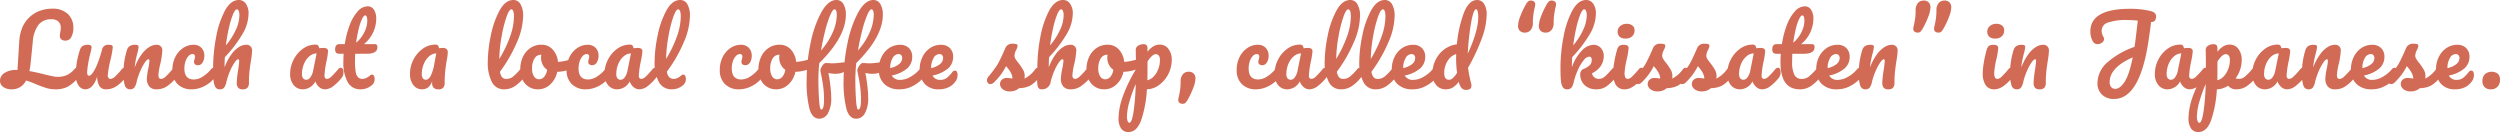 <svg xmlns="http://www.w3.org/2000/svg" width="793.56" height="41.91" viewBox="0 0 793.56 41.91">
  <path id="パス_504" data-name="パス 504" d="M23.22,32.31a.693.693,0,0,1,.615.36,1.861,1.861,0,0,1,.225.99,2.831,2.831,0,0,1-.57,1.86,11.059,11.059,0,0,1-3.255,2.82,8.212,8.212,0,0,1-3.8.81,10.129,10.129,0,0,1-2.88-.39,33.781,33.781,0,0,1-3.21-1.17,29.38,29.38,0,0,0-3.3-1.23,4.935,4.935,0,0,1-4.59,2.79,4.323,4.323,0,0,1-2.685-.765A2.365,2.365,0,0,1-1.23,36.42,2.89,2.89,0,0,1,.18,33.975,6.478,6.478,0,0,1,3.93,33h.39l.54-8.73a13.856,13.856,0,0,1,1.08-4.95,9.782,9.782,0,0,1,2.49-3.33,9.507,9.507,0,0,1,3.15-1.815,11.344,11.344,0,0,1,3.75-.615,6.883,6.883,0,0,1,4.98,1.68,5.815,5.815,0,0,1,1.74,4.38,5.8,5.8,0,0,1-.66,2.955A2.034,2.034,0,0,1,19.56,23.7a1.984,1.984,0,0,1-1.32-.405,1.427,1.427,0,0,1-.48-1.155,7.252,7.252,0,0,1,.12-.99,7.244,7.244,0,0,0,.18-1.5,2.7,2.7,0,0,0-.735-2,3.04,3.04,0,0,0-2.235-.735,5.018,5.018,0,0,0-4.08,1.725A10.091,10.091,0,0,0,9.18,24.06l-.69,6.81a21.182,21.182,0,0,1-.39,2.49q1.92.33,4.8,1.05,1.68.42,2.58.6a8.225,8.225,0,0,0,1.59.18,6.971,6.971,0,0,0,2.985-.585A7.186,7.186,0,0,0,22.41,32.73,1.053,1.053,0,0,1,23.22,32.31Zm2.67,6.84a2.578,2.578,0,0,1-2.2-1.245,5.358,5.358,0,0,1-.855-3.1,26.2,26.2,0,0,1,.3-4.125,25.894,25.894,0,0,1,.99-3.975,2.51,2.51,0,0,1,.84-1.29,2.957,2.957,0,0,1,1.71-.39,1.481,1.481,0,0,1,.915.21.769.769,0,0,1,.255.63,12.454,12.454,0,0,1-.33,1.62q-.3,1.11-.48,2.01a28.376,28.376,0,0,0-.6,4.2,1.871,1.871,0,0,0,.15.885.515.515,0,0,0,.48.255q.45,0,1.125-.9a13.227,13.227,0,0,0,1.44-2.73,36.483,36.483,0,0,0,1.485-4.5,1.948,1.948,0,0,1,2.22-1.68,1.981,1.981,0,0,1,.96.165.662.662,0,0,1,.27.615,29.062,29.062,0,0,1-.75,4.11,33.256,33.256,0,0,0-.84,4.74,1.433,1.433,0,0,0,.24.885.755.755,0,0,0,.63.315,2.344,2.344,0,0,0,1.425-.735A24.078,24.078,0,0,0,37.47,32.73a1.053,1.053,0,0,1,.81-.42.693.693,0,0,1,.615.36,1.861,1.861,0,0,1,.225.99,2.758,2.758,0,0,1-.57,1.86,13.277,13.277,0,0,1-2.775,2.61A5.82,5.82,0,0,1,32.4,39.15a2.3,2.3,0,0,1-2.115-1.11,6.023,6.023,0,0,1-.675-3.12,7.026,7.026,0,0,1-1.53,3.135A2.981,2.981,0,0,1,25.89,39.15Zm14.13,0a1.639,1.639,0,0,1-1.6-1.2,11.5,11.5,0,0,1-.465-3.84,24.431,24.431,0,0,1,1.11-7.41,2.257,2.257,0,0,1,.885-1.275,3.121,3.121,0,0,1,1.725-.4,1.69,1.69,0,0,1,.84.15.619.619,0,0,1,.24.57,11.436,11.436,0,0,1-.45,2.16q-.3,1.2-.48,2.1a21.521,21.521,0,0,0-.3,2.22,17.058,17.058,0,0,1,2.22-4.2,8.705,8.705,0,0,1,2.415-2.31,4.392,4.392,0,0,1,2.175-.69,1.724,1.724,0,0,1,1.95,1.95,24.11,24.11,0,0,1-.66,4.23,20.82,20.82,0,0,0-.57,3.45q0,1.2.87,1.2a2.344,2.344,0,0,0,1.425-.735A24.078,24.078,0,0,0,53.55,32.73a1.053,1.053,0,0,1,.81-.42.693.693,0,0,1,.615.36,1.861,1.861,0,0,1,.225.99,2.758,2.758,0,0,1-.57,1.86,13.277,13.277,0,0,1-2.775,2.61,5.82,5.82,0,0,1-3.375,1.02,2.916,2.916,0,0,1-2.31-.885,3.764,3.764,0,0,1-.78-2.565,18.729,18.729,0,0,1,.42-3,15.525,15.525,0,0,0,.39-2.61q0-.48-.33-.48-.39,0-1.1,1a16.11,16.11,0,0,0-1.44,2.655,20.652,20.652,0,0,0-1.185,3.48,4.678,4.678,0,0,1-.765,1.9A1.726,1.726,0,0,1,40.02,39.15Zm19.68,0a6.12,6.12,0,0,1-4.575-1.665,6,6,0,0,1-1.635-4.4,9.042,9.042,0,0,1,.96-4.26,7.312,7.312,0,0,1,2.49-2.82,5.819,5.819,0,0,1,3.21-.99,3.346,3.346,0,0,1,2.565.975A3.514,3.514,0,0,1,63.63,28.5a3.881,3.881,0,0,1-.555,2.13,1.668,1.668,0,0,1-1.455.87,1.444,1.444,0,0,1-.915-.27.9.9,0,0,1-.345-.75,2.242,2.242,0,0,1,.06-.48q.06-.27.09-.39a2.666,2.666,0,0,0,.15-.84.85.85,0,0,0-.195-.6.72.72,0,0,0-.555-.21,1.787,1.787,0,0,0-1.29.615,4.378,4.378,0,0,0-.96,1.665,7.084,7.084,0,0,0-.36,2.31q0,3.48,3.03,3.48a5.355,5.355,0,0,0,2.655-.825A10.822,10.822,0,0,0,65.79,32.73a1.053,1.053,0,0,1,.81-.42.693.693,0,0,1,.615.36,1.861,1.861,0,0,1,.225.99,2.906,2.906,0,0,1-.57,1.86,9.731,9.731,0,0,1-3.375,2.685A8.74,8.74,0,0,1,59.7,39.15ZM76.83,25.02a1.74,1.74,0,0,1,1.95,1.95,23.749,23.749,0,0,1-.33,2.94q-.3,1.83-.48,3.465a33.525,33.525,0,0,0-.18,3.645,2.349,2.349,0,0,1-.465,1.635,2,2,0,0,1-1.515.5,1.828,1.828,0,0,1-1.44-.51,2.255,2.255,0,0,1-.45-1.53,30.1,30.1,0,0,1,.42-3.96,28.26,28.26,0,0,0,.36-3.06q0-.48-.33-.48-.39,0-1.11,1a14.741,14.741,0,0,0-1.44,2.655,21.549,21.549,0,0,0-1.17,3.48,4.678,4.678,0,0,1-.765,1.9,1.726,1.726,0,0,1-1.365.5,1.507,1.507,0,0,1-1.365-.675,4.914,4.914,0,0,1-.585-2.085q-.15-1.41-.15-4.14a51.96,51.96,0,0,1,.945-9.63,28.939,28.939,0,0,1,2.79-8.415Q72,10.8,74.58,10.8a2.636,2.636,0,0,1,2.235,1.185,5.133,5.133,0,0,1,.855,3.075,13.146,13.146,0,0,1-1.77,6.285,40.64,40.64,0,0,1-5.76,7.605q-.09,1.56-.09,3.21a17.217,17.217,0,0,1,2.205-4.155,8.605,8.605,0,0,1,2.4-2.3A4.392,4.392,0,0,1,76.83,25.02ZM73.95,13.77q-.54,0-1.2,1.545a26.179,26.179,0,0,0-1.275,4.17A55.687,55.687,0,0,0,70.47,25.2a21.469,21.469,0,0,0,3.075-4.77,11.139,11.139,0,0,0,1.215-4.68,4.016,4.016,0,0,0-.21-1.47Q74.34,13.77,73.95,13.77Zm21,25.38a3.648,3.648,0,0,1-2.97-1.35,5.4,5.4,0,0,1-1.11-3.54,9.753,9.753,0,0,1,1.11-4.545,9.475,9.475,0,0,1,2.955-3.45A6.664,6.664,0,0,1,98.85,24.96a1.168,1.168,0,0,1,.885.255,2.155,2.155,0,0,1,.375.915,7.044,7.044,0,0,1,1.32-.12q1.47,0,1.47,1.05a22.508,22.508,0,0,1-.45,3,29.117,29.117,0,0,0-.69,4.8,1.089,1.089,0,0,0,.225.72.726.726,0,0,0,.585.27,2.28,2.28,0,0,0,1.38-.735,25.661,25.661,0,0,0,2.19-2.385,1.053,1.053,0,0,1,.81-.42.693.693,0,0,1,.615.36,1.861,1.861,0,0,1,.225.99,2.759,2.759,0,0,1-.57,1.86,15.113,15.113,0,0,1-2.61,2.58,4.449,4.449,0,0,1-2.67,1.05,2.8,2.8,0,0,1-1.815-.675A4.114,4.114,0,0,1,98.88,36.63,4.56,4.56,0,0,1,94.95,39.15Zm1.08-3.03a1.646,1.646,0,0,0,1.26-.78,5.058,5.058,0,0,0,.87-2.07l1.11-5.52a3.634,3.634,0,0,0-2.325.945A6.366,6.366,0,0,0,95.25,31.11a8.128,8.128,0,0,0-.63,3.18A2.125,2.125,0,0,0,95,35.67,1.274,1.274,0,0,0,96.03,36.12Zm15.48-8.25q-.06,1.5-.06,2.34a19.57,19.57,0,0,0,.225,3.375,3.283,3.283,0,0,0,.75,1.74,1.966,1.966,0,0,0,1.455.525,2.843,2.843,0,0,0,1.14-.3,4.762,4.762,0,0,0,1.2-.78.99.99,0,0,1,.66-.3.665.665,0,0,1,.585.4,1.979,1.979,0,0,1,.225.975,2.86,2.86,0,0,1-.225,1.11,2.233,2.233,0,0,1-.675.9,5.4,5.4,0,0,1-3.54,1.29,4.43,4.43,0,0,1-4.17-2.385,12.808,12.808,0,0,1-1.32-6.225q0-1.32.09-2.67h-1.17a1.683,1.683,0,0,1-1.215-.33,1.481,1.481,0,0,1-.315-1.05q0-1.68,1.35-1.68h1.71a29.2,29.2,0,0,1,1.56-6.03,13.6,13.6,0,0,1,2.535-4.35,4.321,4.321,0,0,1,3.195-1.62,2.244,2.244,0,0,1,1.98,1.11,5.03,5.03,0,0,1,.72,2.79,10.51,10.51,0,0,1-3.9,8.1h3.36a.949.949,0,0,1,.69.21,1.1,1.1,0,0,1,.21.78q0,2.07-3.39,2.07Zm3.18-12.18q-.45,0-1,1.125a16.006,16.006,0,0,0-1.05,3.12,41.82,41.82,0,0,0-.825,4.425,10.247,10.247,0,0,0,2.655-3.435,8.33,8.33,0,0,0,.885-3.465Q115.35,15.69,114.69,15.69Zm18.06,23.46a3.37,3.37,0,0,1-2.775-1.35,5.55,5.55,0,0,1-1.065-3.54,9.753,9.753,0,0,1,1.11-4.545,9.475,9.475,0,0,1,2.955-3.45,6.664,6.664,0,0,1,3.915-1.305,1.168,1.168,0,0,1,.885.255,2.155,2.155,0,0,1,.375.915,6.127,6.127,0,0,1,1.26-.12,1.577,1.577,0,0,1,1.11.36,1.319,1.319,0,0,1,.39,1.02,16.308,16.308,0,0,1-.3,2.4q-.33,1.83-.51,3.495a35.006,35.006,0,0,0-.18,3.735,2.349,2.349,0,0,1-.465,1.635,2,2,0,0,1-1.515.5,2.062,2.062,0,0,1-1.515-.5,2.2,2.2,0,0,1-.5-1.6l.03-.48Q135.03,39.15,132.75,39.15Zm1.17-3.03q.84,0,1.53-1.17a13.82,13.82,0,0,0,1.23-4.17l.57-3.03a3.543,3.543,0,0,0-2.28.945,6.449,6.449,0,0,0-1.68,2.415,8.128,8.128,0,0,0-.63,3.18,2.272,2.272,0,0,0,.345,1.365A1.084,1.084,0,0,0,133.92,36.12Zm30.84-3.81a.693.693,0,0,1,.615.36,1.861,1.861,0,0,1,.225.99,2.759,2.759,0,0,1-.57,1.86,12.925,12.925,0,0,1-2.805,2.61,6.009,6.009,0,0,1-3.435,1.02,4.165,4.165,0,0,1-3.915-2.4,13.2,13.2,0,0,1-1.275-6.21,42.654,42.654,0,0,1,.945-8.34,28.3,28.3,0,0,1,2.79-8.04q1.845-3.36,4.4-3.36a2.545,2.545,0,0,1,2.265,1.335,7.318,7.318,0,0,1,.825,3.825,21.849,21.849,0,0,1-1.98,8.28,45.855,45.855,0,0,1-5.37,9.33,3.482,3.482,0,0,0,.69,1.755,1.627,1.627,0,0,0,1.26.525,3.477,3.477,0,0,0,2.16-.7,16.461,16.461,0,0,0,2.37-2.415A1.053,1.053,0,0,1,164.76,32.31Zm-3.69-18.54q-.69,0-1.56,2.49a40.921,40.921,0,0,0-1.53,6.18,44.736,44.736,0,0,0-.72,7.08,38.662,38.662,0,0,0,3.39-7.035,19.284,19.284,0,0,0,1.26-6.435Q161.91,13.77,161.07,13.77Zm18.6,16.02a.655.655,0,0,1,.6.39,2.075,2.075,0,0,1,.21.99q0,1.44-.87,1.71a13.658,13.658,0,0,1-3.96.72,7.488,7.488,0,0,1-2.25,4.035,5.535,5.535,0,0,1-3.81,1.515,5.324,5.324,0,0,1-3.075-.87,5.526,5.526,0,0,1-1.935-2.31,7.4,7.4,0,0,1-.66-3.12,9.162,9.162,0,0,1,.87-4.065,6.835,6.835,0,0,1,2.4-2.79,6.044,6.044,0,0,1,3.39-1,4.672,4.672,0,0,1,3.675,1.575,6.746,6.746,0,0,1,1.635,3.885,18.183,18.183,0,0,0,3.36-.6A1.763,1.763,0,0,1,179.67,29.79Zm-9.84,6.18a2.176,2.176,0,0,0,1.665-.78,4.33,4.33,0,0,0,.945-2.25,4.142,4.142,0,0,1-1.425-1.65,4.885,4.885,0,0,1-.5-2.16,5.2,5.2,0,0,1,.09-.96h-.15a2.355,2.355,0,0,0-1.995,1.155,5.694,5.694,0,0,0-.795,3.255,4.185,4.185,0,0,0,.645,2.52A1.862,1.862,0,0,0,169.83,35.97Zm15,3.18a6.12,6.12,0,0,1-4.575-1.665,6,6,0,0,1-1.635-4.4,9.042,9.042,0,0,1,.96-4.26,7.312,7.312,0,0,1,2.49-2.82,5.819,5.819,0,0,1,3.21-.99,3.346,3.346,0,0,1,2.565.975,3.514,3.514,0,0,1,.915,2.505,3.881,3.881,0,0,1-.555,2.13,1.668,1.668,0,0,1-1.455.87,1.444,1.444,0,0,1-.915-.27.9.9,0,0,1-.345-.75,2.242,2.242,0,0,1,.06-.48q.06-.27.09-.39a2.665,2.665,0,0,0,.15-.84.85.85,0,0,0-.2-.6.72.72,0,0,0-.555-.21,1.787,1.787,0,0,0-1.29.615,4.378,4.378,0,0,0-.96,1.665,7.084,7.084,0,0,0-.36,2.31q0,3.48,3.03,3.48a5.355,5.355,0,0,0,2.655-.825,10.822,10.822,0,0,0,2.8-2.475,1.053,1.053,0,0,1,.81-.42.693.693,0,0,1,.615.36,1.861,1.861,0,0,1,.225.99,2.906,2.906,0,0,1-.57,1.86,9.731,9.731,0,0,1-3.375,2.685A8.74,8.74,0,0,1,184.83,39.15Zm9.9,0a3.648,3.648,0,0,1-2.97-1.35,5.4,5.4,0,0,1-1.11-3.54,9.753,9.753,0,0,1,1.11-4.545,9.475,9.475,0,0,1,2.955-3.45,6.664,6.664,0,0,1,3.915-1.305,1.168,1.168,0,0,1,.885.255,2.155,2.155,0,0,1,.375.915,7.044,7.044,0,0,1,1.32-.12q1.47,0,1.47,1.05a22.508,22.508,0,0,1-.45,3,29.117,29.117,0,0,0-.69,4.8,1.089,1.089,0,0,0,.225.72.726.726,0,0,0,.585.27,2.28,2.28,0,0,0,1.38-.735,25.662,25.662,0,0,0,2.19-2.385,1.053,1.053,0,0,1,.81-.42.693.693,0,0,1,.615.36,1.861,1.861,0,0,1,.225.99,2.758,2.758,0,0,1-.57,1.86,15.112,15.112,0,0,1-2.61,2.58,4.449,4.449,0,0,1-2.67,1.05,2.8,2.8,0,0,1-1.815-.675,4.113,4.113,0,0,1-1.245-1.845A4.56,4.56,0,0,1,194.73,39.15Zm1.08-3.03a1.646,1.646,0,0,0,1.26-.78,5.057,5.057,0,0,0,.87-2.07l1.11-5.52a3.634,3.634,0,0,0-2.325.945,6.366,6.366,0,0,0-1.7,2.415,8.128,8.128,0,0,0-.63,3.18,2.125,2.125,0,0,0,.375,1.38A1.274,1.274,0,0,0,195.81,36.12Zm19.2-1.35a.99.99,0,0,1,.66-.3.665.665,0,0,1,.585.4,1.979,1.979,0,0,1,.225.975,2.482,2.482,0,0,1-.9,2.01,5.4,5.4,0,0,1-3.54,1.29,4.43,4.43,0,0,1-4.17-2.385,12.807,12.807,0,0,1-1.32-6.225,42.654,42.654,0,0,1,.945-8.34,28.3,28.3,0,0,1,2.79-8.04q1.845-3.36,4.4-3.36a2.545,2.545,0,0,1,2.265,1.335,7.318,7.318,0,0,1,.825,3.825,21.987,21.987,0,0,1-1.965,8.28,44.6,44.6,0,0,1-5.355,9.3,3.242,3.242,0,0,0,.75,1.77,1.986,1.986,0,0,0,1.47.54,2.789,2.789,0,0,0,1.155-.3A4.862,4.862,0,0,0,215.01,34.77Zm-.99-21q-.69,0-1.56,2.49a40.921,40.921,0,0,0-1.53,6.18,44.736,44.736,0,0,0-.72,7.08,38.662,38.662,0,0,0,3.39-7.035,19.284,19.284,0,0,0,1.26-6.435Q214.86,13.77,214.02,13.77Zm19.44,25.38a6.12,6.12,0,0,1-4.575-1.665,6,6,0,0,1-1.635-4.4,9.042,9.042,0,0,1,.96-4.26,7.312,7.312,0,0,1,2.49-2.82,5.819,5.819,0,0,1,3.21-.99,3.346,3.346,0,0,1,2.565.975,3.514,3.514,0,0,1,.915,2.505,3.881,3.881,0,0,1-.555,2.13,1.668,1.668,0,0,1-1.455.87,1.444,1.444,0,0,1-.915-.27.9.9,0,0,1-.345-.75,2.242,2.242,0,0,1,.06-.48q.06-.27.09-.39a2.665,2.665,0,0,0,.15-.84.85.85,0,0,0-.2-.6.72.72,0,0,0-.555-.21,1.787,1.787,0,0,0-1.29.615,4.378,4.378,0,0,0-.96,1.665,7.084,7.084,0,0,0-.36,2.31q0,3.48,3.03,3.48a5.355,5.355,0,0,0,2.655-.825,10.822,10.822,0,0,0,2.8-2.475,1.053,1.053,0,0,1,.81-.42.693.693,0,0,1,.615.36,1.861,1.861,0,0,1,.225.99,2.906,2.906,0,0,1-.57,1.86,9.731,9.731,0,0,1-3.375,2.685A8.74,8.74,0,0,1,233.46,39.15Zm21.81-9.36a.655.655,0,0,1,.6.39,2.075,2.075,0,0,1,.21.99q0,1.44-.87,1.71a13.658,13.658,0,0,1-3.96.72A7.488,7.488,0,0,1,249,37.635a5.535,5.535,0,0,1-3.81,1.515,5.324,5.324,0,0,1-3.075-.87,5.526,5.526,0,0,1-1.935-2.31,7.4,7.4,0,0,1-.66-3.12,9.162,9.162,0,0,1,.87-4.065,6.835,6.835,0,0,1,2.4-2.79,6.044,6.044,0,0,1,3.39-1,4.672,4.672,0,0,1,3.675,1.575,6.746,6.746,0,0,1,1.635,3.885,18.183,18.183,0,0,0,3.36-.6A1.763,1.763,0,0,1,255.27,29.79Zm-9.84,6.18a2.176,2.176,0,0,0,1.665-.78,4.33,4.33,0,0,0,.945-2.25,4.142,4.142,0,0,1-1.425-1.65,4.885,4.885,0,0,1-.5-2.16,5.2,5.2,0,0,1,.09-.96h-.15a2.355,2.355,0,0,0-1.995,1.155,5.694,5.694,0,0,0-.795,3.255,4.185,4.185,0,0,0,.645,2.52A1.862,1.862,0,0,0,245.43,35.97Zm21.24-5.37q.84,0,.84,1.26,0,2.37-3.72,2.37a11.431,11.431,0,0,1-2.07-.27q.39,1.86.645,4.125a34.6,34.6,0,0,1,.255,3.735,9.543,9.543,0,0,1-1.05,4.95,3.145,3.145,0,0,1-2.76,1.71q-2.16,0-3.075-3.06a34.62,34.62,0,0,1-.915-9.24,56.714,56.714,0,0,1,1.245-11.685,34.808,34.808,0,0,1,3.42-9.81Q261.66,10.8,264.27,10.8a2.479,2.479,0,0,1,2.205,1.26,6.3,6.3,0,0,1,.795,3.39q0,7.05-8.43,15.36a51.609,51.609,0,0,0-.3,5.16q0,3.09.21,6.345t.69,3.255q.9,0,.9-3.12a31.793,31.793,0,0,0-.315-4.53q-.315-2.19-.855-4.62a2.062,2.062,0,0,1,.255-.99,4.11,4.11,0,0,1,.705-1.05,1.136,1.136,0,0,1,.75-.45q.6,0,1.44.06a5.783,5.783,0,0,0,.63.03,19.028,19.028,0,0,0,2.67-.21q.24-.03.51-.06A4.886,4.886,0,0,1,266.67,30.6Zm-3.03-16.83q-.54,0-1.335,1.83a33.733,33.733,0,0,0-1.575,4.845q-.78,3.015-1.35,6.375a21.912,21.912,0,0,0,3.69-5.685,14.314,14.314,0,0,0,1.32-5.535Q264.39,13.77,263.64,13.77ZM278.4,30.6q.84,0,.84,1.26,0,2.37-3.72,2.37a11.431,11.431,0,0,1-2.07-.27q.39,1.86.645,4.125a34.612,34.612,0,0,1,.255,3.735,9.543,9.543,0,0,1-1.05,4.95,3.145,3.145,0,0,1-2.76,1.71q-2.16,0-3.075-3.06a34.619,34.619,0,0,1-.915-9.24,56.715,56.715,0,0,1,1.245-11.685,34.807,34.807,0,0,1,3.42-9.81Q273.39,10.8,276,10.8a2.479,2.479,0,0,1,2.2,1.26,6.3,6.3,0,0,1,.8,3.39q0,7.05-8.43,15.36a51.609,51.609,0,0,0-.3,5.16q0,3.09.21,6.345t.69,3.255q.9,0,.9-3.12a31.793,31.793,0,0,0-.315-4.53q-.315-2.19-.855-4.62a2.062,2.062,0,0,1,.255-.99,4.11,4.11,0,0,1,.7-1.05,1.136,1.136,0,0,1,.75-.45q.6,0,1.44.06a5.783,5.783,0,0,0,.63.03,19.027,19.027,0,0,0,2.67-.21q.24-.03.51-.06A4.887,4.887,0,0,1,278.4,30.6Zm-3.03-16.83q-.54,0-1.335,1.83a33.73,33.73,0,0,0-1.575,4.845q-.78,3.015-1.35,6.375a21.912,21.912,0,0,0,3.69-5.685,14.314,14.314,0,0,0,1.32-5.535Q276.12,13.77,275.37,13.77Zm16.17,18.54a.693.693,0,0,1,.615.36,1.861,1.861,0,0,1,.225.99,2.758,2.758,0,0,1-.57,1.86,10.96,10.96,0,0,1-3.135,2.49,8.7,8.7,0,0,1-4.335,1.14,6.68,6.68,0,0,1-4.89-1.71,6.262,6.262,0,0,1-1.74-4.68,8.681,8.681,0,0,1,.87-3.855,7.124,7.124,0,0,1,2.415-2.835,6.074,6.074,0,0,1,3.495-1.05,3.8,3.8,0,0,1,2.79,1.035,3.76,3.76,0,0,1,1.05,2.805,4.85,4.85,0,0,1-1.485,3.555,10.738,10.738,0,0,1-5.025,2.355,2.946,2.946,0,0,0,2.85,1.38,6.561,6.561,0,0,0,3.075-.945,10.156,10.156,0,0,0,2.985-2.475A1.053,1.053,0,0,1,291.54,32.31Zm-7.56-4.35a2.2,2.2,0,0,0-1.875,1.29,6.013,6.013,0,0,0-.765,3.12v.06a6.817,6.817,0,0,0,2.79-1.26,2.476,2.476,0,0,0,1.02-1.95,1.3,1.3,0,0,0-.315-.915A1.1,1.1,0,0,0,283.98,27.96Zm17.91,5.25a.693.693,0,0,1,.615.36,1.861,1.861,0,0,1,.225.99,3.323,3.323,0,0,1-.51,1.86,5.841,5.841,0,0,1-2.205,2.01,6.89,6.89,0,0,1-3.255.72,5.776,5.776,0,0,1-4.47-1.725,6.615,6.615,0,0,1-1.59-4.665,8.681,8.681,0,0,1,.87-3.855,7.124,7.124,0,0,1,2.415-2.835,6.074,6.074,0,0,1,3.495-1.05,3.8,3.8,0,0,1,2.79,1.035,3.76,3.76,0,0,1,1.05,2.805,4.85,4.85,0,0,1-1.485,3.555,10.77,10.77,0,0,1-5.055,2.355,2.521,2.521,0,0,0,2.43,1.38,3.391,3.391,0,0,0,2.025-.57,9.8,9.8,0,0,0,1.845-1.92A1.032,1.032,0,0,1,301.89,33.21Zm-4.92-5.25a2.2,2.2,0,0,0-1.875,1.29,6.013,6.013,0,0,0-.765,3.12v.06a6.817,6.817,0,0,0,2.79-1.26,2.476,2.476,0,0,0,1.02-1.95,1.3,1.3,0,0,0-.315-.915A1.1,1.1,0,0,0,296.97,27.96Zm22.44,11.85a3.522,3.522,0,0,1-2.385-.72,2.119,2.119,0,0,1-.825-1.62,1.845,1.845,0,0,1,.57-1.35,2.278,2.278,0,0,1,1.68-.57,6.583,6.583,0,0,1,.915.075q.525.075.795.1a3.862,3.862,0,0,0-.345-1.47,7.345,7.345,0,0,0-.795-1.335q-.48-.645-.9-1.125a19.6,19.6,0,0,1-1.845,2.94,21.976,21.976,0,0,1-1.995,2.22,1.606,1.606,0,0,1-1.14.54.985.985,0,0,1-.78-.345,1.257,1.257,0,0,1-.3-.855,1.71,1.71,0,0,1,.42-1.11l.39-.48a38.768,38.768,0,0,0,2.49-3.36q.51-.87,1.2-2.325t1.35-3.015a2.309,2.309,0,0,1,2.37-1.32,3.147,3.147,0,0,1,1.17.15.5.5,0,0,1,.33.48,2.208,2.208,0,0,1-.12.57,4.336,4.336,0,0,1-.33.78,4.277,4.277,0,0,0-.54,1.83,2,2,0,0,0,.315.99,11.235,11.235,0,0,0,.975,1.35,19.058,19.058,0,0,1,1.455,2.145,3.9,3.9,0,0,1,.5,1.935,8.126,8.126,0,0,1-.06.84,9.567,9.567,0,0,0,3.45-3.03,1.053,1.053,0,0,1,.81-.42.693.693,0,0,1,.615.36,1.861,1.861,0,0,1,.225.99,2.906,2.906,0,0,1-.57,1.86,9.149,9.149,0,0,1-2.865,2.535,8.132,8.132,0,0,1-3.375.735A4.258,4.258,0,0,1,319.41,39.81Zm25.08-7.5a.693.693,0,0,1,.615.36,1.861,1.861,0,0,1,.225.99,2.759,2.759,0,0,1-.57,1.86,15.823,15.823,0,0,1-2.835,2.61,5.634,5.634,0,0,1-3.315,1.02,2.916,2.916,0,0,1-2.31-.885,3.765,3.765,0,0,1-.78-2.565,18.73,18.73,0,0,1,.42-3,15.527,15.527,0,0,0,.39-2.61q0-.48-.33-.48-.39,0-1.11,1a14.741,14.741,0,0,0-1.44,2.655,21.547,21.547,0,0,0-1.17,3.48,2.713,2.713,0,0,1-2.82,2.4,1.159,1.159,0,0,1-1.185-.645,6.465,6.465,0,0,1-.285-2.325q0-.96.03-1.53l.03-2.4a51.959,51.959,0,0,1,.945-9.63,28.939,28.939,0,0,1,2.79-8.415Q333.63,10.8,336.21,10.8a2.636,2.636,0,0,1,2.235,1.185,5.133,5.133,0,0,1,.855,3.075,13.146,13.146,0,0,1-1.77,6.285,40.64,40.64,0,0,1-5.76,7.605q-.09,1.56-.09,3.21a17.217,17.217,0,0,1,2.2-4.155,8.606,8.606,0,0,1,2.4-2.3,4.392,4.392,0,0,1,2.175-.69,1.724,1.724,0,0,1,1.95,1.95,24.11,24.11,0,0,1-.66,4.23,20.82,20.82,0,0,0-.57,3.45q0,1.2.87,1.2a2.344,2.344,0,0,0,1.425-.735,24.081,24.081,0,0,0,2.2-2.385A1.053,1.053,0,0,1,344.49,32.31Zm-8.91-18.54q-.54,0-1.2,1.545a26.18,26.18,0,0,0-1.275,4.17,55.681,55.681,0,0,0-1,5.715,21.469,21.469,0,0,0,3.075-4.77,11.139,11.139,0,0,0,1.215-4.68,4.016,4.016,0,0,0-.21-1.47Q335.97,13.77,335.58,13.77ZM359.4,29.79a.655.655,0,0,1,.6.39,2.075,2.075,0,0,1,.21.99q0,1.44-.87,1.71a13.658,13.658,0,0,1-3.96.72,7.488,7.488,0,0,1-2.25,4.035,5.535,5.535,0,0,1-3.81,1.515,5.324,5.324,0,0,1-3.075-.87,5.526,5.526,0,0,1-1.935-2.31,7.4,7.4,0,0,1-.66-3.12,9.162,9.162,0,0,1,.87-4.065,6.835,6.835,0,0,1,2.4-2.79,6.044,6.044,0,0,1,3.39-1,4.672,4.672,0,0,1,3.675,1.575,6.746,6.746,0,0,1,1.635,3.885,18.183,18.183,0,0,0,3.36-.6A1.763,1.763,0,0,1,359.4,29.79Zm-9.84,6.18a2.176,2.176,0,0,0,1.665-.78,4.33,4.33,0,0,0,.945-2.25,4.141,4.141,0,0,1-1.425-1.65,4.885,4.885,0,0,1-.495-2.16,5.2,5.2,0,0,1,.09-.96h-.15a2.355,2.355,0,0,0-1.995,1.155,5.694,5.694,0,0,0-.8,3.255,4.185,4.185,0,0,0,.645,2.52A1.862,1.862,0,0,0,349.56,35.97Zm21.15-6.12a9.928,9.928,0,0,1-4.005,7.92,6.834,6.834,0,0,1-3.885,1.38,36.629,36.629,0,0,1-1.77,9.675Q359.67,52.71,357,52.71a2.684,2.684,0,0,1-2.4-1.17,5.793,5.793,0,0,1-.78-3.24,21.463,21.463,0,0,1,1.35-6.855,46.839,46.839,0,0,1,4.17-8.625q0-4.38-.06-6.09a1.535,1.535,0,0,1,.69-1.38,3.037,3.037,0,0,1,1.8-.51,1.352,1.352,0,0,1,.915.255,1.419,1.419,0,0,1,.315,1q0,.75.03,1.11a6.845,6.845,0,0,1,1.89-1.725,3.965,3.965,0,0,1,1.98-.525,3.34,3.34,0,0,1,2.745,1.35A5.55,5.55,0,0,1,370.71,29.85Zm-7.74,6.42a3.978,3.978,0,0,0,2-1.185,6.889,6.889,0,0,0,1.455-2.34,8.032,8.032,0,0,0,.54-2.925,2.2,2.2,0,0,0-.36-1.365,1.153,1.153,0,0,0-.96-.465q-1.08,0-2.61,2.28-.03,1.32-.03,3.87Q363,35.52,362.97,36.27Zm-5.73,13.5q.81,0,1.35-3.525a73.315,73.315,0,0,0,.69-8.775,44.228,44.228,0,0,0-2.04,5.73,17.906,17.906,0,0,0-.75,4.59,3.772,3.772,0,0,0,.225,1.47Q356.94,49.77,357.24,49.77Zm16.98-6.03a1.679,1.679,0,0,1-1.05-.3,1.135,1.135,0,0,1-.39-.96,2.644,2.644,0,0,1,.09-.63q.33-1.38.495-2.55a18.794,18.794,0,0,0,.165-2.61,3.412,3.412,0,0,1,.7-2.31,2.3,2.3,0,0,1,1.815-.81,2.149,2.149,0,0,1,1.635.585,2.194,2.194,0,0,1,.555,1.575,8.725,8.725,0,0,1-.63,2.79,24.466,24.466,0,0,1-1.53,3.39,7.63,7.63,0,0,1-.945,1.47A1.209,1.209,0,0,1,374.22,43.74Zm23.31-4.59a6.12,6.12,0,0,1-4.575-1.665,6,6,0,0,1-1.635-4.4,9.042,9.042,0,0,1,.96-4.26,7.312,7.312,0,0,1,2.49-2.82,5.819,5.819,0,0,1,3.21-.99,3.346,3.346,0,0,1,2.565.975,3.514,3.514,0,0,1,.915,2.505,3.881,3.881,0,0,1-.555,2.13,1.668,1.668,0,0,1-1.455.87,1.444,1.444,0,0,1-.915-.27.9.9,0,0,1-.345-.75,2.241,2.241,0,0,1,.06-.48q.06-.27.09-.39a2.665,2.665,0,0,0,.15-.84.85.85,0,0,0-.2-.6.72.72,0,0,0-.555-.21,1.787,1.787,0,0,0-1.29.615,4.378,4.378,0,0,0-.96,1.665,7.083,7.083,0,0,0-.36,2.31q0,3.48,3.03,3.48a5.355,5.355,0,0,0,2.655-.825,10.822,10.822,0,0,0,2.805-2.475,1.053,1.053,0,0,1,.81-.42.693.693,0,0,1,.615.36,1.861,1.861,0,0,1,.225.99,2.906,2.906,0,0,1-.57,1.86,9.731,9.731,0,0,1-3.375,2.685A8.74,8.74,0,0,1,397.53,39.15Zm9.9,0a3.648,3.648,0,0,1-2.97-1.35,5.4,5.4,0,0,1-1.11-3.54,9.753,9.753,0,0,1,1.11-4.545,9.475,9.475,0,0,1,2.955-3.45,6.664,6.664,0,0,1,3.915-1.305,1.168,1.168,0,0,1,.885.255,2.155,2.155,0,0,1,.375.915,7.044,7.044,0,0,1,1.32-.12q1.47,0,1.47,1.05a22.509,22.509,0,0,1-.45,3,29.118,29.118,0,0,0-.69,4.8,1.089,1.089,0,0,0,.225.72.726.726,0,0,0,.585.27,2.28,2.28,0,0,0,1.38-.735,25.662,25.662,0,0,0,2.19-2.385,1.053,1.053,0,0,1,.81-.42.693.693,0,0,1,.615.36,1.861,1.861,0,0,1,.225.99,2.758,2.758,0,0,1-.57,1.86,15.111,15.111,0,0,1-2.61,2.58,4.449,4.449,0,0,1-2.67,1.05,2.8,2.8,0,0,1-1.815-.675,4.114,4.114,0,0,1-1.245-1.845A4.56,4.56,0,0,1,407.43,39.15Zm1.08-3.03a1.646,1.646,0,0,0,1.26-.78,5.058,5.058,0,0,0,.87-2.07l1.11-5.52a3.634,3.634,0,0,0-2.325.945,6.366,6.366,0,0,0-1.7,2.415,8.128,8.128,0,0,0-.63,3.18,2.125,2.125,0,0,0,.375,1.38A1.274,1.274,0,0,0,408.51,36.12Zm21.9-3.81a.693.693,0,0,1,.615.36,1.861,1.861,0,0,1,.225.99,2.758,2.758,0,0,1-.57,1.86,12.924,12.924,0,0,1-2.8,2.61,6.009,6.009,0,0,1-3.435,1.02,4.165,4.165,0,0,1-3.915-2.4,13.2,13.2,0,0,1-1.275-6.21,42.654,42.654,0,0,1,.945-8.34,28.3,28.3,0,0,1,2.79-8.04q1.845-3.36,4.395-3.36a2.545,2.545,0,0,1,2.265,1.335,7.318,7.318,0,0,1,.825,3.825,21.85,21.85,0,0,1-1.98,8.28,45.855,45.855,0,0,1-5.37,9.33,3.482,3.482,0,0,0,.69,1.755,1.627,1.627,0,0,0,1.26.525,3.477,3.477,0,0,0,2.16-.7,16.461,16.461,0,0,0,2.37-2.415A1.053,1.053,0,0,1,430.41,32.31Zm-3.69-18.54q-.69,0-1.56,2.49a40.922,40.922,0,0,0-1.53,6.18,44.737,44.737,0,0,0-.72,7.08,38.661,38.661,0,0,0,3.39-7.035,19.284,19.284,0,0,0,1.26-6.435Q427.56,13.77,426.72,13.77Zm14.67,18.54a.693.693,0,0,1,.615.36,1.861,1.861,0,0,1,.225.99,2.758,2.758,0,0,1-.57,1.86,12.924,12.924,0,0,1-2.8,2.61,6.009,6.009,0,0,1-3.435,1.02,4.165,4.165,0,0,1-3.915-2.4,13.2,13.2,0,0,1-1.275-6.21,42.654,42.654,0,0,1,.945-8.34,28.3,28.3,0,0,1,2.79-8.04q1.845-3.36,4.395-3.36a2.545,2.545,0,0,1,2.265,1.335,7.318,7.318,0,0,1,.825,3.825,21.85,21.85,0,0,1-1.98,8.28,45.855,45.855,0,0,1-5.37,9.33,3.482,3.482,0,0,0,.69,1.755,1.627,1.627,0,0,0,1.26.525,3.477,3.477,0,0,0,2.16-.7,16.461,16.461,0,0,0,2.37-2.415A1.053,1.053,0,0,1,441.39,32.31ZM437.7,13.77q-.69,0-1.56,2.49a40.922,40.922,0,0,0-1.53,6.18,44.737,44.737,0,0,0-.72,7.08,38.661,38.661,0,0,0,3.39-7.035,19.284,19.284,0,0,0,1.26-6.435Q438.54,13.77,437.7,13.77Zm16.68,18.54a.693.693,0,0,1,.615.36,1.861,1.861,0,0,1,.225.99,2.758,2.758,0,0,1-.57,1.86,10.96,10.96,0,0,1-3.135,2.49,8.7,8.7,0,0,1-4.335,1.14,6.68,6.68,0,0,1-4.89-1.71,6.262,6.262,0,0,1-1.74-4.68,8.681,8.681,0,0,1,.87-3.855,7.124,7.124,0,0,1,2.415-2.835,6.074,6.074,0,0,1,3.495-1.05,3.8,3.8,0,0,1,2.79,1.035,3.76,3.76,0,0,1,1.05,2.805,4.85,4.85,0,0,1-1.485,3.555,10.738,10.738,0,0,1-5.025,2.355,2.946,2.946,0,0,0,2.85,1.38,6.561,6.561,0,0,0,3.075-.945,10.156,10.156,0,0,0,2.985-2.475A1.053,1.053,0,0,1,454.38,32.31Zm-7.56-4.35a2.2,2.2,0,0,0-1.875,1.29,6.013,6.013,0,0,0-.765,3.12v.06a6.817,6.817,0,0,0,2.79-1.26,2.476,2.476,0,0,0,1.02-1.95,1.3,1.3,0,0,0-.315-.915A1.1,1.1,0,0,0,446.82,27.96Zm17.94,4.35a40.144,40.144,0,0,0,.96,4.86,2.739,2.739,0,0,1,.12.81q0,1.35-1.65,1.35a1.9,1.9,0,0,1-1.425-.51,4.866,4.866,0,0,1-.915-1.92l-.03-.12a7.244,7.244,0,0,1-2.055,1.89,4.487,4.487,0,0,1-2.115.48,3.817,3.817,0,0,1-3.015-1.365,5.228,5.228,0,0,1-1.185-3.555,9.788,9.788,0,0,1,1.02-4.44,9.193,9.193,0,0,1,2.79-3.345,8.27,8.27,0,0,1,3.96-1.575A38.513,38.513,0,0,1,463.395,15q1.605-4.2,4.275-4.2a2.568,2.568,0,0,1,2.145,1.17,6,6,0,0,1,.855,3.54,22.855,22.855,0,0,1-1.62,7.71A60.579,60.579,0,0,1,464.76,32.31Zm2.58-18.57q-.87,0-1.635,4.44a82,82,0,0,0-1.035,9.66q3.33-7.2,3.33-11.7a6.264,6.264,0,0,0-.2-1.77Q467.61,13.74,467.34,13.74ZM458.7,36.12a1.814,1.814,0,0,0,1.155-.45,8.49,8.49,0,0,0,1.425-1.74,33.353,33.353,0,0,1-.3-4.53q0-.93.03-1.44a4.809,4.809,0,0,0-2.73,2.19,6.936,6.936,0,0,0-1.08,3.78Q457.2,36.12,458.7,36.12Zm24.12-14.97a2.149,2.149,0,0,1-1.635-.585,2.194,2.194,0,0,1-.555-1.575,8.725,8.725,0,0,1,.63-2.79,24.465,24.465,0,0,1,1.53-3.39,7.63,7.63,0,0,1,.945-1.47,1.209,1.209,0,0,1,.915-.36,1.679,1.679,0,0,1,1.05.3,1.135,1.135,0,0,1,.39.96,2.644,2.644,0,0,1-.09.63q-.33,1.38-.495,2.55a18.794,18.794,0,0,0-.165,2.61,3.412,3.412,0,0,1-.7,2.31A2.3,2.3,0,0,1,482.82,21.15Zm6.6,0a2.149,2.149,0,0,1-1.635-.585,2.194,2.194,0,0,1-.555-1.575,8.725,8.725,0,0,1,.63-2.79,24.465,24.465,0,0,1,1.53-3.39,7.63,7.63,0,0,1,.945-1.47,1.209,1.209,0,0,1,.915-.36,1.679,1.679,0,0,1,1.05.3,1.135,1.135,0,0,1,.39.96,2.644,2.644,0,0,1-.09.63q-.33,1.38-.495,2.55a18.794,18.794,0,0,0-.165,2.61,3.412,3.412,0,0,1-.7,2.31A2.3,2.3,0,0,1,489.42,21.15Zm21.81,11.16a.693.693,0,0,1,.615.36,1.861,1.861,0,0,1,.225.99,2.758,2.758,0,0,1-.57,1.86,14.573,14.573,0,0,1-2.73,2.64,5.461,5.461,0,0,1-3.27.99,5.223,5.223,0,0,1-3.72-1.32,4.58,4.58,0,0,1-1.41-3.51,1.735,1.735,0,0,1,1.2-1.68,5.354,5.354,0,0,0,1.89-1.215,2.294,2.294,0,0,0,.57-1.575,1.242,1.242,0,0,0-.225-.81.7.7,0,0,0-.555-.27,2.6,2.6,0,0,0-1.785,1.17,13.34,13.34,0,0,0-1.815,3.015,21.6,21.6,0,0,0-1.32,3.795,4.678,4.678,0,0,1-.765,1.9,1.726,1.726,0,0,1-1.365.5,1.507,1.507,0,0,1-1.365-.675,4.914,4.914,0,0,1-.585-2.085q-.15-1.41-.15-4.14a51.959,51.959,0,0,1,.945-9.63,28.939,28.939,0,0,1,2.79-8.415Q499.68,10.8,502.26,10.8a2.636,2.636,0,0,1,2.235,1.185,5.133,5.133,0,0,1,.855,3.075,13.146,13.146,0,0,1-1.77,6.285,40.641,40.641,0,0,1-5.76,7.605q-.09,1.56-.09,3.21a14.206,14.206,0,0,1,3.3-5.445,5.382,5.382,0,0,1,3.48-1.695,3.088,3.088,0,0,1,2.415,1.02,3.636,3.636,0,0,1,.915,2.52,5.717,5.717,0,0,1-.84,3.03,7.184,7.184,0,0,1-2.88,2.46,1.987,1.987,0,0,0,.735,1.305,2.294,2.294,0,0,0,1.485.495,2.8,2.8,0,0,0,1.8-.72,19.824,19.824,0,0,0,2.28-2.4A1.053,1.053,0,0,1,511.23,32.31Zm-9.6-18.54q-.54,0-1.2,1.545a26.18,26.18,0,0,0-1.275,4.17,55.681,55.681,0,0,0-1,5.715,21.469,21.469,0,0,0,3.075-4.77,11.139,11.139,0,0,0,1.215-4.68,4.016,4.016,0,0,0-.21-1.47Q502.02,13.77,501.63,13.77Zm13.14,9.27a2.691,2.691,0,0,1-1.89-.585,2.121,2.121,0,0,1-.63-1.635,2.216,2.216,0,0,1,.825-1.755,3.053,3.053,0,0,1,2.055-.705,2.837,2.837,0,0,1,1.8.54,1.83,1.83,0,0,1,.69,1.53,2.44,2.44,0,0,1-.78,1.905A2.969,2.969,0,0,1,514.77,23.04Zm-.24,16.11a3.118,3.118,0,0,1-2.835-1.38,6.7,6.7,0,0,1-.885-3.66,22.4,22.4,0,0,1,.345-3.465,32.358,32.358,0,0,1,.885-3.945,2.542,2.542,0,0,1,.72-1.32,2.307,2.307,0,0,1,1.44-.36q1.53,0,1.53,1.02a23.521,23.521,0,0,1-.57,3.48,25.946,25.946,0,0,0-.72,4.47,3.165,3.165,0,0,0,.24,1.38.835.835,0,0,0,.81.48,2.258,2.258,0,0,0,1.35-.75A26.839,26.839,0,0,0,519,32.73a1.053,1.053,0,0,1,.81-.42.693.693,0,0,1,.615.36,1.861,1.861,0,0,1,.225.99,2.758,2.758,0,0,1-.57,1.86Q517.11,39.15,514.53,39.15Zm10.47.66a3.523,3.523,0,0,1-2.385-.72,2.119,2.119,0,0,1-.825-1.62,1.845,1.845,0,0,1,.57-1.35,2.278,2.278,0,0,1,1.68-.57,6.582,6.582,0,0,1,.915.075q.525.075.8.1a3.862,3.862,0,0,0-.345-1.47,7.345,7.345,0,0,0-.795-1.335q-.48-.645-.9-1.125a19.6,19.6,0,0,1-1.845,2.94,21.983,21.983,0,0,1-1.995,2.22,1.606,1.606,0,0,1-1.14.54.985.985,0,0,1-.78-.345,1.257,1.257,0,0,1-.3-.855,1.71,1.71,0,0,1,.42-1.11l.39-.48a38.762,38.762,0,0,0,2.49-3.36q.51-.87,1.2-2.325t1.35-3.015a2.309,2.309,0,0,1,2.37-1.32,3.147,3.147,0,0,1,1.17.15.5.5,0,0,1,.33.48,2.207,2.207,0,0,1-.12.57,4.336,4.336,0,0,1-.33.78,4.278,4.278,0,0,0-.54,1.83,2,2,0,0,0,.315.99,11.238,11.238,0,0,0,.975,1.35,19.059,19.059,0,0,1,1.455,2.145,3.9,3.9,0,0,1,.495,1.935,8.133,8.133,0,0,1-.06.84,9.567,9.567,0,0,0,3.45-3.03,1.053,1.053,0,0,1,.81-.42.693.693,0,0,1,.615.36,1.861,1.861,0,0,1,.225.99,2.906,2.906,0,0,1-.57,1.86,9.149,9.149,0,0,1-2.865,2.535,8.132,8.132,0,0,1-3.375.735A4.258,4.258,0,0,1,525,39.81Zm14.01,0a3.523,3.523,0,0,1-2.385-.72,2.119,2.119,0,0,1-.825-1.62,1.845,1.845,0,0,1,.57-1.35,2.278,2.278,0,0,1,1.68-.57,6.582,6.582,0,0,1,.915.075q.525.075.8.1a3.862,3.862,0,0,0-.345-1.47,7.345,7.345,0,0,0-.795-1.335q-.48-.645-.9-1.125a19.6,19.6,0,0,1-1.845,2.94,21.983,21.983,0,0,1-1.995,2.22,1.606,1.606,0,0,1-1.14.54.985.985,0,0,1-.78-.345,1.257,1.257,0,0,1-.3-.855,1.71,1.71,0,0,1,.42-1.11l.39-.48a38.762,38.762,0,0,0,2.49-3.36q.51-.87,1.2-2.325t1.35-3.015a2.309,2.309,0,0,1,2.37-1.32,3.147,3.147,0,0,1,1.17.15.5.5,0,0,1,.33.48,2.207,2.207,0,0,1-.12.57,4.336,4.336,0,0,1-.33.78,4.278,4.278,0,0,0-.54,1.83,2,2,0,0,0,.315.99,11.238,11.238,0,0,0,.975,1.35,19.059,19.059,0,0,1,1.455,2.145,3.9,3.9,0,0,1,.495,1.935,8.133,8.133,0,0,1-.06.84,9.567,9.567,0,0,0,3.45-3.03,1.053,1.053,0,0,1,.81-.42.693.693,0,0,1,.615.36,1.861,1.861,0,0,1,.225.99,2.906,2.906,0,0,1-.57,1.86,9.149,9.149,0,0,1-2.865,2.535,8.132,8.132,0,0,1-3.375.735A4.258,4.258,0,0,1,539.01,39.81Zm12.12-.66a3.649,3.649,0,0,1-2.97-1.35,5.4,5.4,0,0,1-1.11-3.54,9.753,9.753,0,0,1,1.11-4.545,9.476,9.476,0,0,1,2.955-3.45,6.664,6.664,0,0,1,3.915-1.305,1.168,1.168,0,0,1,.885.255,2.154,2.154,0,0,1,.375.915,7.044,7.044,0,0,1,1.32-.12q1.47,0,1.47,1.05a22.512,22.512,0,0,1-.45,3,29.115,29.115,0,0,0-.69,4.8,1.089,1.089,0,0,0,.225.72.726.726,0,0,0,.585.27,2.28,2.28,0,0,0,1.38-.735,25.662,25.662,0,0,0,2.19-2.385,1.053,1.053,0,0,1,.81-.42.693.693,0,0,1,.615.36,1.861,1.861,0,0,1,.225.99,2.759,2.759,0,0,1-.57,1.86,15.114,15.114,0,0,1-2.61,2.58,4.449,4.449,0,0,1-2.67,1.05,2.8,2.8,0,0,1-1.815-.675,4.113,4.113,0,0,1-1.245-1.845A4.56,4.56,0,0,1,551.13,39.15Zm1.08-3.03a1.646,1.646,0,0,0,1.26-.78,5.057,5.057,0,0,0,.87-2.07l1.11-5.52a3.634,3.634,0,0,0-2.325.945,6.366,6.366,0,0,0-1.7,2.415,8.129,8.129,0,0,0-.63,3.18,2.125,2.125,0,0,0,.375,1.38A1.274,1.274,0,0,0,552.21,36.12Zm23.91-3.81a.693.693,0,0,1,.615.36,1.861,1.861,0,0,1,.225.99,2.759,2.759,0,0,1-.57,1.86,12.764,12.764,0,0,1-2.82,2.61,6.181,6.181,0,0,1-3.51,1.02q-6.12,0-6.12-8.61,0-1.32.09-2.67h-1.17a1.683,1.683,0,0,1-1.215-.33,1.482,1.482,0,0,1-.315-1.05q0-1.68,1.35-1.68h1.71a29.193,29.193,0,0,1,1.56-6.03,13.6,13.6,0,0,1,2.535-4.35,4.321,4.321,0,0,1,3.2-1.62,2.244,2.244,0,0,1,1.98,1.11,5.029,5.029,0,0,1,.72,2.79,10.51,10.51,0,0,1-3.9,8.1h3.36a.949.949,0,0,1,.69.21,1.1,1.1,0,0,1,.21.78q0,2.07-3.39,2.07h-3.66q-.06,1.5-.06,2.34a9.334,9.334,0,0,0,.735,4.38,2.5,2.5,0,0,0,2.325,1.26,3.581,3.581,0,0,0,2.28-.78,18.2,18.2,0,0,0,2.34-2.34A1.053,1.053,0,0,1,576.12,32.31Zm-5.25-16.62q-.45,0-1.005,1.125a16.007,16.007,0,0,0-1.05,3.12,41.826,41.826,0,0,0-.825,4.425,10.246,10.246,0,0,0,2.655-3.435,8.33,8.33,0,0,0,.885-3.465Q571.53,15.69,570.87,15.69Zm18.24,16.62a.693.693,0,0,1,.615.36,1.861,1.861,0,0,1,.225.99,2.759,2.759,0,0,1-.57,1.86,10.961,10.961,0,0,1-3.135,2.49,8.7,8.7,0,0,1-4.335,1.14,6.68,6.68,0,0,1-4.89-1.71,6.262,6.262,0,0,1-1.74-4.68,8.681,8.681,0,0,1,.87-3.855,7.123,7.123,0,0,1,2.415-2.835,6.073,6.073,0,0,1,3.495-1.05,3.8,3.8,0,0,1,2.79,1.035,3.76,3.76,0,0,1,1.05,2.805,4.85,4.85,0,0,1-1.485,3.555,10.738,10.738,0,0,1-5.025,2.355,2.946,2.946,0,0,0,2.85,1.38,6.561,6.561,0,0,0,3.075-.945A10.156,10.156,0,0,0,588.3,32.73,1.053,1.053,0,0,1,589.11,32.31Zm-7.56-4.35a2.2,2.2,0,0,0-1.875,1.29,6.013,6.013,0,0,0-.765,3.12v.06a6.817,6.817,0,0,0,2.79-1.26,2.476,2.476,0,0,0,1.02-1.95,1.3,1.3,0,0,0-.315-.915A1.1,1.1,0,0,0,581.55,27.96Zm9.3,11.19a1.639,1.639,0,0,1-1.6-1.2,11.5,11.5,0,0,1-.465-3.84,24.431,24.431,0,0,1,1.11-7.41,2.257,2.257,0,0,1,.885-1.275,3.121,3.121,0,0,1,1.725-.4,1.69,1.69,0,0,1,.84.15.619.619,0,0,1,.24.57,11.438,11.438,0,0,1-.45,2.16q-.3,1.2-.48,2.1a21.527,21.527,0,0,0-.3,2.22,17.056,17.056,0,0,1,2.22-4.2,8.706,8.706,0,0,1,2.415-2.31,4.392,4.392,0,0,1,2.175-.69,1.74,1.74,0,0,1,1.95,1.95,23.744,23.744,0,0,1-.33,2.94q-.3,1.83-.48,3.465a33.527,33.527,0,0,0-.18,3.645,2.349,2.349,0,0,1-.465,1.635,2,2,0,0,1-1.515.5,1.828,1.828,0,0,1-1.44-.51,2.255,2.255,0,0,1-.45-1.53,30.1,30.1,0,0,1,.42-3.96,28.26,28.26,0,0,0,.36-3.06q0-.48-.33-.48-.39,0-1.095,1a16.107,16.107,0,0,0-1.44,2.655,20.652,20.652,0,0,0-1.185,3.48,4.679,4.679,0,0,1-.765,1.9A1.726,1.726,0,0,1,590.85,39.15Zm16.68-18a1.679,1.679,0,0,1-1.05-.3,1.135,1.135,0,0,1-.39-.96,2.644,2.644,0,0,1,.09-.63q.33-1.38.495-2.55a18.789,18.789,0,0,0,.165-2.61,3.413,3.413,0,0,1,.7-2.31,2.3,2.3,0,0,1,1.815-.81,2.149,2.149,0,0,1,1.635.585,2.194,2.194,0,0,1,.555,1.575,8.726,8.726,0,0,1-.63,2.79,24.458,24.458,0,0,1-1.53,3.39,7.627,7.627,0,0,1-.945,1.47A1.209,1.209,0,0,1,607.53,21.15Zm6.6,0a1.679,1.679,0,0,1-1.05-.3,1.135,1.135,0,0,1-.39-.96,2.645,2.645,0,0,1,.09-.63q.33-1.38.495-2.55a18.8,18.8,0,0,0,.165-2.61,3.412,3.412,0,0,1,.705-2.31,2.3,2.3,0,0,1,1.815-.81,2.149,2.149,0,0,1,1.635.585,2.194,2.194,0,0,1,.555,1.575,8.726,8.726,0,0,1-.63,2.79,24.458,24.458,0,0,1-1.53,3.39,7.627,7.627,0,0,1-.945,1.47A1.209,1.209,0,0,1,614.13,21.15Zm17.97,1.89a2.691,2.691,0,0,1-1.89-.585,2.121,2.121,0,0,1-.63-1.635,2.216,2.216,0,0,1,.825-1.755,3.053,3.053,0,0,1,2.055-.705,2.837,2.837,0,0,1,1.8.54,1.83,1.83,0,0,1,.69,1.53,2.44,2.44,0,0,1-.78,1.905A2.969,2.969,0,0,1,632.1,23.04Zm-.24,16.11a3.118,3.118,0,0,1-2.835-1.38,6.7,6.7,0,0,1-.885-3.66,22.4,22.4,0,0,1,.345-3.465,32.341,32.341,0,0,1,.885-3.945,2.542,2.542,0,0,1,.72-1.32,2.307,2.307,0,0,1,1.44-.36q1.53,0,1.53,1.02a23.521,23.521,0,0,1-.57,3.48,25.942,25.942,0,0,0-.72,4.47,3.164,3.164,0,0,0,.24,1.38.835.835,0,0,0,.81.48,2.258,2.258,0,0,0,1.35-.75,26.85,26.85,0,0,0,2.16-2.37,1.053,1.053,0,0,1,.81-.42.693.693,0,0,1,.615.36,1.861,1.861,0,0,1,.225.99,2.758,2.758,0,0,1-.57,1.86Q634.44,39.15,631.86,39.15Zm7.02,0a1.639,1.639,0,0,1-1.6-1.2,11.5,11.5,0,0,1-.465-3.84,24.431,24.431,0,0,1,1.11-7.41,2.257,2.257,0,0,1,.885-1.275,3.121,3.121,0,0,1,1.725-.4,1.69,1.69,0,0,1,.84.15.619.619,0,0,1,.24.57,11.438,11.438,0,0,1-.45,2.16q-.3,1.2-.48,2.1a21.527,21.527,0,0,0-.3,2.22,17.056,17.056,0,0,1,2.22-4.2,8.706,8.706,0,0,1,2.415-2.31,4.392,4.392,0,0,1,2.175-.69,1.74,1.74,0,0,1,1.95,1.95,23.744,23.744,0,0,1-.33,2.94q-.3,1.83-.48,3.465a33.527,33.527,0,0,0-.18,3.645,2.349,2.349,0,0,1-.465,1.635,2,2,0,0,1-1.515.5,1.828,1.828,0,0,1-1.44-.51,2.255,2.255,0,0,1-.45-1.53,30.1,30.1,0,0,1,.42-3.96,28.26,28.26,0,0,0,.36-3.06q0-.48-.33-.48-.39,0-1.095,1a16.107,16.107,0,0,0-1.44,2.655,20.652,20.652,0,0,0-1.185,3.48,4.679,4.679,0,0,1-.765,1.9A1.726,1.726,0,0,1,638.88,39.15Zm44.28-23.16a2.071,2.071,0,0,1-.375,1.35,1.5,1.5,0,0,1-1.215.45q-.06.63-.27,2.19-.3,2.1-.33,2.34-2.67,19.89-11.13,19.89a5.219,5.219,0,0,1-3.885-1.41,4.828,4.828,0,0,1-1.4-3.54,8.855,8.855,0,0,1,3.24-6.735,25.65,25.65,0,0,1,8.52-4.845q.33-2.13.51-3.81l.54-4.53q-1.8-.18-3.36-.18a17.321,17.321,0,0,0-6.15.81,2.748,2.748,0,0,0-1.98,2.64,3.975,3.975,0,0,0,.6,1.95,1.206,1.206,0,0,1,.18.63,1.413,1.413,0,0,1-.645,1.125,2.246,2.246,0,0,1-1.4.5,1.636,1.636,0,0,1-1.47-.81,6.051,6.051,0,0,1-.84-3.21q0-7.2,12.6-7.2a27.047,27.047,0,0,1,6.54.72Q683.16,14.73,683.16,15.99ZM670.23,39q1.47,0,2.94-2.22t2.58-7.77q-7.32,3.21-7.32,7.86a2.335,2.335,0,0,0,.48,1.575A1.654,1.654,0,0,0,670.23,39Zm16.62.15a3.649,3.649,0,0,1-2.97-1.35,5.4,5.4,0,0,1-1.11-3.54,9.753,9.753,0,0,1,1.11-4.545,9.476,9.476,0,0,1,2.955-3.45,6.664,6.664,0,0,1,3.915-1.305,1.168,1.168,0,0,1,.885.255,2.154,2.154,0,0,1,.375.915,7.044,7.044,0,0,1,1.32-.12q1.47,0,1.47,1.05a22.512,22.512,0,0,1-.45,3,29.115,29.115,0,0,0-.69,4.8,1.089,1.089,0,0,0,.225.72.726.726,0,0,0,.585.27,2.28,2.28,0,0,0,1.38-.735,25.662,25.662,0,0,0,2.19-2.385,1.053,1.053,0,0,1,.81-.42.693.693,0,0,1,.615.36,1.861,1.861,0,0,1,.225.99,2.759,2.759,0,0,1-.57,1.86,15.114,15.114,0,0,1-2.61,2.58,4.449,4.449,0,0,1-2.67,1.05,2.8,2.8,0,0,1-1.815-.675,4.113,4.113,0,0,1-1.245-1.845A4.56,4.56,0,0,1,686.85,39.15Zm1.08-3.03a1.646,1.646,0,0,0,1.26-.78,5.057,5.057,0,0,0,.87-2.07l1.11-5.52a3.634,3.634,0,0,0-2.325.945,6.366,6.366,0,0,0-1.7,2.415,8.129,8.129,0,0,0-.63,3.18,2.125,2.125,0,0,0,.375,1.38A1.274,1.274,0,0,0,687.93,36.12Zm26.55-3.81a.693.693,0,0,1,.615.36,1.861,1.861,0,0,1,.225.99,2.758,2.758,0,0,1-.57,1.86,13.277,13.277,0,0,1-2.775,2.61,5.82,5.82,0,0,1-3.375,1.02,3.255,3.255,0,0,1-2.58-1.14,6.666,6.666,0,0,1-3.57,1.14,36.631,36.631,0,0,1-1.77,9.675q-1.38,3.885-4.05,3.885a2.683,2.683,0,0,1-2.4-1.17,5.792,5.792,0,0,1-.78-3.24,21.462,21.462,0,0,1,1.35-6.855,46.837,46.837,0,0,1,4.17-8.625q0-4.38-.06-6.09a1.535,1.535,0,0,1,.69-1.38,3.037,3.037,0,0,1,1.8-.51,1.352,1.352,0,0,1,.915.255,1.419,1.419,0,0,1,.315,1q0,.75.03,1.11a6.844,6.844,0,0,1,1.89-1.725,3.965,3.965,0,0,1,1.98-.525,3.341,3.341,0,0,1,2.745,1.35,5.549,5.549,0,0,1,1.065,3.54,9.534,9.534,0,0,1-.51,3.09,10.094,10.094,0,0,1-1.41,2.73,3.967,3.967,0,0,0,1.05.18,2.985,2.985,0,0,0,1.89-.72,18.183,18.183,0,0,0,2.31-2.4A1.053,1.053,0,0,1,714.48,32.31ZM702.6,36.27a3.978,3.978,0,0,0,1.995-1.185,6.89,6.89,0,0,0,1.455-2.34,8.032,8.032,0,0,0,.54-2.925,2.2,2.2,0,0,0-.36-1.365,1.153,1.153,0,0,0-.96-.465q-1.08,0-2.61,2.28-.03,1.32-.03,3.87Q702.63,35.52,702.6,36.27Zm-5.73,13.5q.81,0,1.35-3.525a73.322,73.322,0,0,0,.69-8.775,44.224,44.224,0,0,0-2.04,5.73,17.906,17.906,0,0,0-.75,4.59,3.771,3.771,0,0,0,.225,1.47Q696.57,49.77,696.87,49.77Zm20.91-10.62a3.649,3.649,0,0,1-2.97-1.35,5.4,5.4,0,0,1-1.11-3.54,9.753,9.753,0,0,1,1.11-4.545,9.476,9.476,0,0,1,2.955-3.45,6.664,6.664,0,0,1,3.915-1.305,1.168,1.168,0,0,1,.885.255,2.154,2.154,0,0,1,.375.915,7.044,7.044,0,0,1,1.32-.12q1.47,0,1.47,1.05a22.512,22.512,0,0,1-.45,3,29.115,29.115,0,0,0-.69,4.8,1.089,1.089,0,0,0,.225.72.726.726,0,0,0,.585.27,2.28,2.28,0,0,0,1.38-.735,25.662,25.662,0,0,0,2.19-2.385,1.053,1.053,0,0,1,.81-.42.693.693,0,0,1,.615.36,1.861,1.861,0,0,1,.225.99,2.759,2.759,0,0,1-.57,1.86,15.114,15.114,0,0,1-2.61,2.58,4.449,4.449,0,0,1-2.67,1.05,2.8,2.8,0,0,1-1.815-.675,4.113,4.113,0,0,1-1.245-1.845A4.56,4.56,0,0,1,717.78,39.15Zm1.08-3.03a1.646,1.646,0,0,0,1.26-.78,5.057,5.057,0,0,0,.87-2.07l1.11-5.52a3.634,3.634,0,0,0-2.325.945,6.366,6.366,0,0,0-1.7,2.415,8.129,8.129,0,0,0-.63,3.18,2.125,2.125,0,0,0,.375,1.38A1.274,1.274,0,0,0,718.86,36.12Zm12.66,3.03a1.639,1.639,0,0,1-1.6-1.2,11.5,11.5,0,0,1-.465-3.84,24.431,24.431,0,0,1,1.11-7.41,2.257,2.257,0,0,1,.885-1.275,3.121,3.121,0,0,1,1.725-.4,1.69,1.69,0,0,1,.84.15.619.619,0,0,1,.24.57,11.438,11.438,0,0,1-.45,2.16q-.3,1.2-.48,2.1a21.527,21.527,0,0,0-.3,2.22,17.056,17.056,0,0,1,2.22-4.2,8.706,8.706,0,0,1,2.415-2.31,4.392,4.392,0,0,1,2.175-.69,1.724,1.724,0,0,1,1.95,1.95,24.111,24.111,0,0,1-.66,4.23,20.82,20.82,0,0,0-.57,3.45q0,1.2.87,1.2a2.344,2.344,0,0,0,1.425-.735,24.077,24.077,0,0,0,2.2-2.385,1.053,1.053,0,0,1,.81-.42.693.693,0,0,1,.615.36,1.861,1.861,0,0,1,.225.99,2.758,2.758,0,0,1-.57,1.86,13.275,13.275,0,0,1-2.775,2.61,5.819,5.819,0,0,1-3.375,1.02,2.917,2.917,0,0,1-2.31-.885,3.765,3.765,0,0,1-.78-2.565,18.733,18.733,0,0,1,.42-3,15.525,15.525,0,0,0,.39-2.61q0-.48-.33-.48-.39,0-1.095,1a16.107,16.107,0,0,0-1.44,2.655,20.652,20.652,0,0,0-1.185,3.48,4.679,4.679,0,0,1-.765,1.9A1.726,1.726,0,0,1,731.52,39.15Zm27.33-6.84a.693.693,0,0,1,.615.36,1.861,1.861,0,0,1,.225.99,2.759,2.759,0,0,1-.57,1.86,10.961,10.961,0,0,1-3.135,2.49,8.7,8.7,0,0,1-4.335,1.14,6.68,6.68,0,0,1-4.89-1.71,6.262,6.262,0,0,1-1.74-4.68,8.681,8.681,0,0,1,.87-3.855,7.123,7.123,0,0,1,2.415-2.835,6.073,6.073,0,0,1,3.495-1.05,3.8,3.8,0,0,1,2.79,1.035,3.76,3.76,0,0,1,1.05,2.805,4.85,4.85,0,0,1-1.485,3.555,10.738,10.738,0,0,1-5.025,2.355,2.946,2.946,0,0,0,2.85,1.38,6.561,6.561,0,0,0,3.075-.945,10.156,10.156,0,0,0,2.985-2.475A1.053,1.053,0,0,1,758.85,32.31Zm-7.56-4.35a2.2,2.2,0,0,0-1.875,1.29,6.013,6.013,0,0,0-.765,3.12v.06a6.817,6.817,0,0,0,2.79-1.26,2.476,2.476,0,0,0,1.02-1.95,1.3,1.3,0,0,0-.315-.915A1.1,1.1,0,0,0,751.29,27.96Zm12.75,11.85a3.523,3.523,0,0,1-2.385-.72,2.119,2.119,0,0,1-.825-1.62,1.845,1.845,0,0,1,.57-1.35,2.278,2.278,0,0,1,1.68-.57,6.582,6.582,0,0,1,.915.075q.525.075.8.1a3.862,3.862,0,0,0-.345-1.47,7.345,7.345,0,0,0-.795-1.335q-.48-.645-.9-1.125a19.6,19.6,0,0,1-1.845,2.94,21.983,21.983,0,0,1-1.995,2.22,1.606,1.606,0,0,1-1.14.54.985.985,0,0,1-.78-.345,1.257,1.257,0,0,1-.3-.855,1.71,1.71,0,0,1,.42-1.11l.39-.48a38.762,38.762,0,0,0,2.49-3.36q.51-.87,1.2-2.325t1.35-3.015a2.309,2.309,0,0,1,2.37-1.32,3.147,3.147,0,0,1,1.17.15.5.5,0,0,1,.33.48,2.207,2.207,0,0,1-.12.57,4.336,4.336,0,0,1-.33.78,4.278,4.278,0,0,0-.54,1.83,2,2,0,0,0,.315.99,11.238,11.238,0,0,0,.975,1.35,19.059,19.059,0,0,1,1.455,2.145,3.9,3.9,0,0,1,.495,1.935,8.133,8.133,0,0,1-.06.84,9.567,9.567,0,0,0,3.45-3.03,1.053,1.053,0,0,1,.81-.42.693.693,0,0,1,.615.36,1.861,1.861,0,0,1,.225.99,2.906,2.906,0,0,1-.57,1.86,9.149,9.149,0,0,1-2.865,2.535,8.132,8.132,0,0,1-3.375.735A4.258,4.258,0,0,1,764.04,39.81Zm19.17-6.6a.693.693,0,0,1,.615.36,1.861,1.861,0,0,1,.225.99,3.322,3.322,0,0,1-.51,1.86,5.841,5.841,0,0,1-2.205,2.01,6.889,6.889,0,0,1-3.255.72,5.776,5.776,0,0,1-4.47-1.725,6.615,6.615,0,0,1-1.59-4.665,8.681,8.681,0,0,1,.87-3.855,7.123,7.123,0,0,1,2.415-2.835,6.073,6.073,0,0,1,3.495-1.05,3.8,3.8,0,0,1,2.79,1.035,3.76,3.76,0,0,1,1.05,2.805,4.85,4.85,0,0,1-1.485,3.555A10.77,10.77,0,0,1,776.1,34.77a2.521,2.521,0,0,0,2.43,1.38,3.391,3.391,0,0,0,2.025-.57,9.8,9.8,0,0,0,1.845-1.92A1.032,1.032,0,0,1,783.21,33.21Zm-4.92-5.25a2.2,2.2,0,0,0-1.875,1.29,6.013,6.013,0,0,0-.765,3.12v.06a6.817,6.817,0,0,0,2.79-1.26,2.476,2.476,0,0,0,1.02-1.95,1.3,1.3,0,0,0-.315-.915A1.1,1.1,0,0,0,778.29,27.96Zm11.13,11.19a2.605,2.605,0,0,1-1.995-.72,2.651,2.651,0,0,1-.675-1.89,3.017,3.017,0,0,1,.765-2.16,3.32,3.32,0,0,1,4.14-.165,2.515,2.515,0,0,1,.675,1.9,3.078,3.078,0,0,1-.78,2.205A2.791,2.791,0,0,1,789.42,39.15Z" transform="translate(1.23 -10.8)" fill="#d16b55"/>
</svg>
